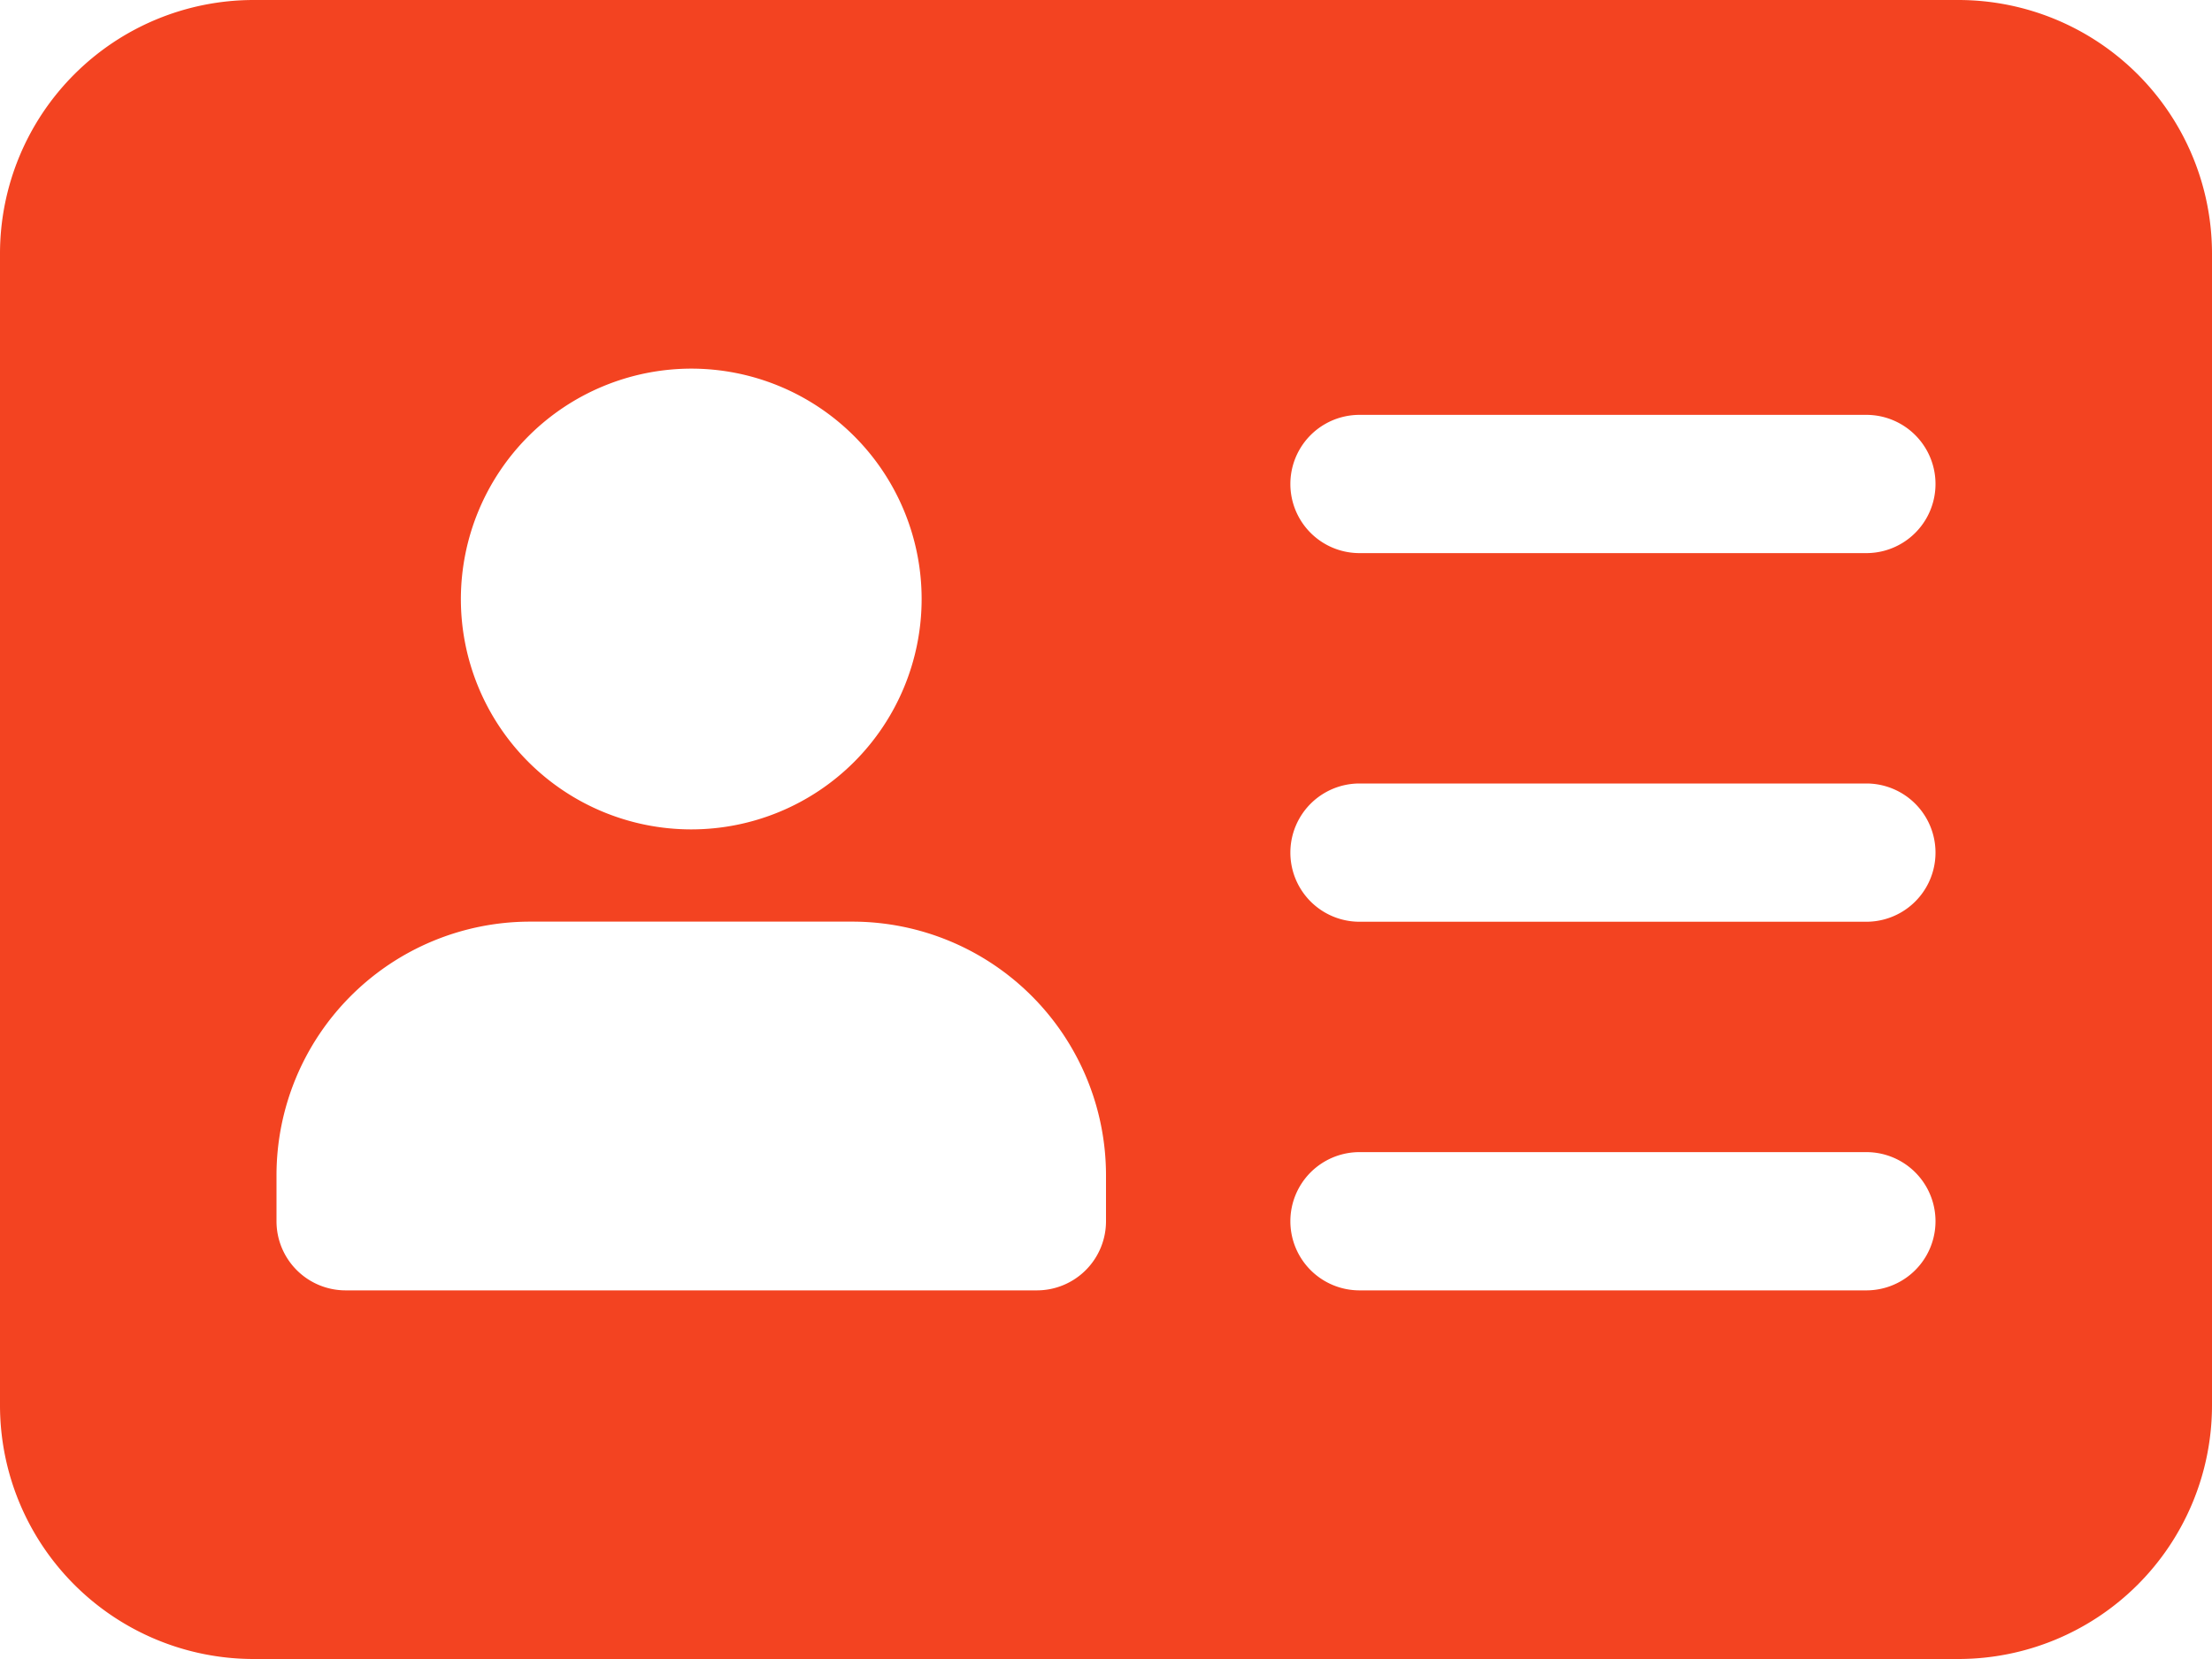 <?xml version="1.0" encoding="UTF-8"?> <svg xmlns="http://www.w3.org/2000/svg" width="20" height="15" viewBox="0 0 20 15"><path id="id-card" d="M17.708,0H2.292A2.294,2.294,0,0,0,0,2.292V12.708A2.294,2.294,0,0,0,2.292,15H17.708A2.294,2.294,0,0,0,20,12.708V2.292A2.294,2.294,0,0,0,17.708,0ZM6.25,3.333A2.083,2.083,0,1,1,4.167,5.417,2.086,2.086,0,0,1,6.25,3.333ZM10,11.042a.625.625,0,0,1-.625.625H3.125a.625.625,0,0,1-.625-.625v-.417A2.294,2.294,0,0,1,4.792,8.333H7.708A2.294,2.294,0,0,1,10,10.625Zm6.875.625H12.292a.625.625,0,1,1,0-1.25h4.583a.625.625,0,1,1,0,1.25Zm0-3.333H12.292a.625.625,0,1,1,0-1.25h4.583a.625.625,0,1,1,0,1.25Zm0-3.333H12.292a.625.625,0,1,1,0-1.25h4.583a.625.625,0,1,1,0,1.25Zm0,0" transform="translate(0)" fill="#f34321"></path></svg> 
